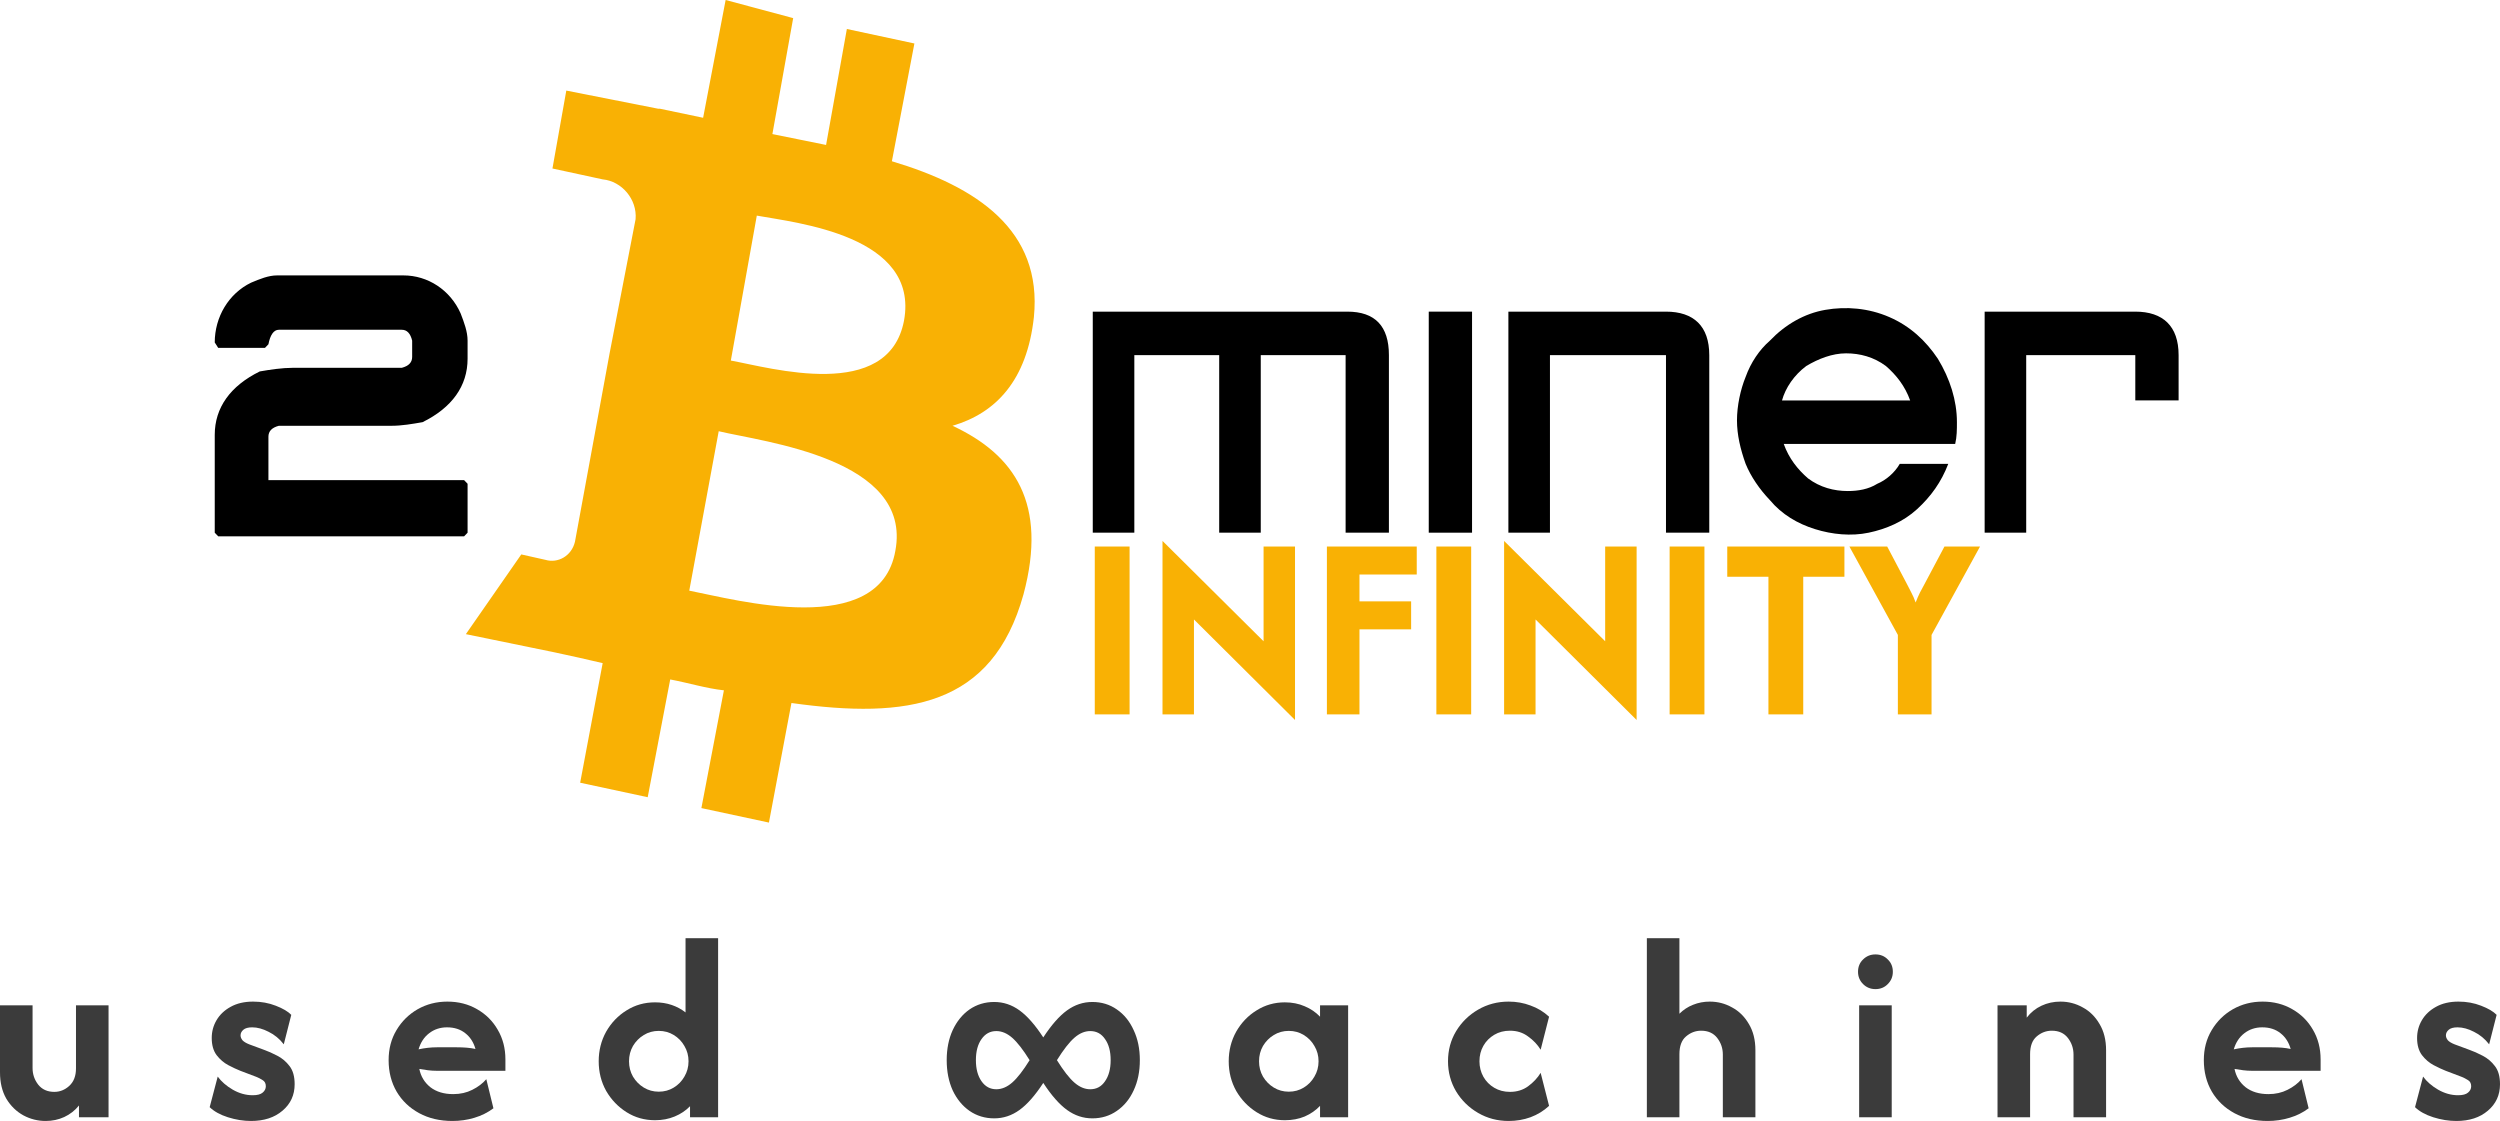 <svg width="310" height="139" viewBox="0 0 310 139" fill="none" xmlns="http://www.w3.org/2000/svg">
<path d="M135.752 88.584V67.77H140.068V88.584H135.752Z" fill="#F9B104"/>
<path d="M160.582 89.278L148.05 76.813V88.584H144.151V67.076L156.683 79.518V67.77H160.582V89.278Z" fill="#F9B104"/>
<path d="M164.536 88.584V67.77H175.676V71.239H168.574V74.569H174.98V78.038H168.574V88.584H164.536Z" fill="#F9B104"/>
<path d="M178.11 88.584V67.77H182.426V88.584H178.11Z" fill="#F9B104"/>
<path d="M202.94 89.278L190.408 76.813V88.584H186.509V67.076L199.041 79.518V67.77H202.94V89.278Z" fill="#F9B104"/>
<path d="M207.034 88.584V67.77H211.35V88.584H207.034Z" fill="#F9B104"/>
<path d="M214.18 71.517V67.77H228.708V71.517H223.602V88.584H219.286V71.517H214.18Z" fill="#F9B104"/>
<path d="M235.335 88.584V78.732L229.324 67.77H234.012L236.472 72.442C236.642 72.781 236.82 73.128 237.006 73.482C237.191 73.822 237.369 74.23 237.539 74.708C237.725 74.23 237.903 73.822 238.073 73.482C238.259 73.128 238.445 72.781 238.63 72.442L241.113 67.77H245.523L239.512 78.732V88.584H235.335Z" fill="#F9B104"/>
<path d="M112.097 39.766C110.165 49.877 95.562 45.608 90.623 44.709L93.844 26.736C98.783 27.634 114.03 29.207 112.097 39.766ZM111.024 68.299C109.091 79.308 91.267 74.365 85.469 73.242L89.12 53.471C94.703 54.819 113.171 56.841 111.024 68.299ZM75.591 43.81L71.296 67.176C70.867 68.973 69.149 69.872 67.645 69.423L64.639 68.749L57.767 78.634L68.719 80.881C70.867 81.33 72.799 81.779 74.732 82.229L71.94 97.057L80.315 98.854L83.107 84.251C85.469 84.7 87.617 85.374 89.764 85.599L86.972 100.202L95.347 102L98.139 87.172C112.527 89.194 123.049 87.621 126.915 73.692C129.921 62.458 125.841 56.392 118.11 52.797C123.479 51.224 127.344 47.181 128.203 39.317C129.277 28.533 121.117 23.141 110.594 19.995L113.386 5.392L105.011 3.595L102.434 17.974C100.286 17.524 97.924 17.075 95.777 16.625L98.354 2.247L89.979 0L87.187 14.604L81.819 13.48H81.604L70.222 11.233L68.504 20.894L74.732 22.242C77.094 22.467 79.027 24.714 78.812 27.185L75.591 43.81Z" fill="#F9B104"/>
<path d="M57.55 66.503H27.057L26.628 66.054V53.922C26.628 50.552 28.56 47.856 32.211 46.058C33.499 45.834 35.002 45.609 36.291 45.609H49.82C50.679 45.384 51.108 44.935 51.108 44.261V42.239C50.894 41.34 50.464 40.891 49.82 40.891H34.573C33.929 40.891 33.499 41.565 33.285 42.688L32.855 43.138H27.057L26.628 42.464C26.628 39.318 28.345 36.398 31.137 35.05C32.211 34.6 33.285 34.151 34.358 34.151H50.035C53.041 34.151 55.833 35.948 57.121 38.869C57.551 39.992 57.98 41.115 57.98 42.239V44.486C57.98 47.856 56.047 50.552 52.397 52.349C51.108 52.574 49.82 52.798 48.531 52.798H34.573C33.714 53.023 33.285 53.472 33.285 54.146V59.538H57.55L57.98 59.988V66.054L57.55 66.503Z" fill="black"/>
<path d="M166.856 66.053V55.044V44.035H156.334V66.053H151.18V44.035H140.657V66.053H135.503V38.643H167.071C170.507 38.643 172.225 40.44 172.225 44.035V66.053H166.856Z" fill="black"/>
<path d="M182.534 38.643H177.165V66.053H182.534V38.643Z" fill="black"/>
<path d="M211.95 66.053H206.582V44.035H192.194V66.053H187.04V38.643H206.582C210.018 38.643 211.95 40.44 211.95 44.035V55.044V66.053Z" fill="black"/>
<path d="M236.86 49.656C236.215 47.858 235.142 46.51 233.853 45.387C232.35 44.264 230.632 43.814 228.914 43.814C227.196 43.814 225.478 44.488 223.975 45.387C222.472 46.51 221.398 48.083 220.968 49.656H236.86ZM242.658 52.352C242.658 53.25 242.658 54.149 242.443 55.048H221.183C221.827 56.845 222.901 58.193 224.19 59.316C225.693 60.44 227.411 60.889 229.129 60.889C230.417 60.889 231.706 60.664 232.779 59.99C233.853 59.541 234.927 58.642 235.571 57.519H241.584C240.725 59.766 239.436 61.563 237.718 63.136C236.001 64.709 233.853 65.607 231.706 66.056C229.558 66.506 227.196 66.281 225.049 65.607C222.901 64.933 220.968 63.81 219.465 62.012C218.177 60.664 217.103 59.092 216.459 57.519C215.815 55.722 215.385 53.924 215.385 52.127C215.385 50.33 215.815 48.308 216.459 46.735C217.103 44.938 218.177 43.365 219.465 42.242C221.398 40.219 223.76 38.871 226.337 38.422C228.914 37.973 231.706 38.197 234.283 39.321C236.86 40.444 238.792 42.242 240.295 44.488C241.799 46.96 242.658 49.656 242.658 52.352Z" fill="black"/>
<path d="M270.147 49.652H264.778V44.035H251.249V66.053H246.096V38.643H264.778C268.214 38.643 270.147 40.44 270.147 44.035V49.652Z" fill="black"/>
<path d="M5.663 139C4.688 139 3.767 138.769 2.901 138.306C2.035 137.828 1.331 137.142 0.789 136.248C0.263 135.338 0 134.244 0 132.964V124.662H4.038V132.432C4.038 133.203 4.27 133.889 4.734 134.49C5.214 135.092 5.879 135.392 6.73 135.392C7.426 135.392 8.045 135.146 8.587 134.652C9.144 134.143 9.422 133.419 9.422 132.478V124.662H13.46V138.537H9.793V137.081C9.298 137.697 8.687 138.175 7.96 138.514C7.248 138.838 6.483 139 5.663 139Z" fill="#3B3B3B"/>
<path d="M31.128 139C30.184 139 29.225 138.846 28.251 138.537C27.291 138.229 26.541 137.813 26 137.289L26.997 133.496C27.446 134.113 28.065 134.652 28.854 135.115C29.659 135.577 30.486 135.809 31.337 135.809C31.91 135.809 32.32 135.701 32.567 135.485C32.83 135.269 32.962 135.007 32.962 134.698C32.962 134.344 32.83 134.089 32.567 133.935C32.304 133.766 32.033 133.627 31.755 133.519L29.805 132.779C29.372 132.609 28.877 132.378 28.32 132.085C27.763 131.792 27.276 131.376 26.858 130.836C26.456 130.297 26.255 129.587 26.255 128.709C26.255 127.907 26.456 127.167 26.858 126.489C27.26 125.81 27.841 125.263 28.599 124.847C29.372 124.415 30.301 124.199 31.384 124.199C32.389 124.199 33.325 124.369 34.192 124.708C35.074 125.047 35.716 125.425 36.118 125.841L35.19 129.495C34.663 128.817 34.037 128.3 33.31 127.945C32.598 127.575 31.917 127.39 31.267 127.39C30.772 127.39 30.409 127.491 30.177 127.691C29.945 127.892 29.829 128.123 29.829 128.385C29.829 128.585 29.906 128.786 30.061 128.986C30.231 129.171 30.509 129.341 30.896 129.495L32.706 130.166C33.232 130.351 33.789 130.597 34.377 130.906C34.981 131.214 35.491 131.646 35.909 132.201C36.327 132.74 36.536 133.488 36.536 134.444C36.536 135.785 36.033 136.88 35.027 137.728C34.037 138.576 32.737 139 31.128 139Z" fill="#3B3B3B"/>
<path d="M56.103 139C54.54 139 53.163 138.676 51.972 138.029C50.781 137.381 49.852 136.495 49.187 135.369C48.522 134.228 48.189 132.925 48.189 131.461C48.189 130.058 48.514 128.817 49.164 127.737C49.814 126.643 50.688 125.779 51.786 125.147C52.9 124.515 54.13 124.199 55.476 124.199C56.853 124.199 58.083 124.515 59.166 125.147C60.249 125.764 61.1 126.612 61.719 127.691C62.353 128.77 62.671 129.996 62.671 131.368V132.779H54.177C53.79 132.779 53.419 132.756 53.063 132.71C52.707 132.663 52.351 132.609 51.995 132.548C52.181 133.473 52.637 134.228 53.365 134.814C54.107 135.385 55.051 135.67 56.196 135.67C57.078 135.67 57.867 135.492 58.563 135.138C59.275 134.783 59.855 134.344 60.303 133.82L61.185 137.427C60.489 137.952 59.7 138.345 58.818 138.607C57.952 138.869 57.047 139 56.103 139ZM51.903 130.119C52.676 129.95 53.434 129.865 54.177 129.865H56.637C57.07 129.865 57.48 129.88 57.867 129.911C58.254 129.942 58.617 129.996 58.958 130.073C58.725 129.241 58.3 128.585 57.681 128.107C57.078 127.629 56.327 127.39 55.43 127.39C54.579 127.39 53.836 127.637 53.202 128.131C52.583 128.608 52.15 129.271 51.903 130.119Z" fill="#3B3B3B"/>
<path d="M81.224 138.907C79.925 138.907 78.749 138.576 77.697 137.913C76.645 137.25 75.802 136.371 75.167 135.277C74.548 134.167 74.239 132.941 74.239 131.599C74.239 130.258 74.548 129.032 75.167 127.922C75.802 126.812 76.645 125.933 77.697 125.286C78.749 124.623 79.925 124.291 81.224 124.291C81.967 124.291 82.655 124.399 83.29 124.615C83.924 124.831 84.496 125.139 85.007 125.54V116.336H89.045V138.537H85.564V137.173C85.038 137.713 84.404 138.137 83.661 138.445C82.918 138.753 82.106 138.907 81.224 138.907ZM81.688 135.369C82.369 135.369 82.988 135.2 83.545 134.86C84.102 134.521 84.543 134.066 84.868 133.496C85.208 132.925 85.378 132.293 85.378 131.599C85.378 130.906 85.208 130.274 84.868 129.703C84.543 129.133 84.102 128.678 83.545 128.339C82.988 127.999 82.369 127.83 81.688 127.83C81.008 127.83 80.389 127.999 79.832 128.339C79.275 128.678 78.826 129.133 78.486 129.703C78.161 130.274 77.998 130.906 77.998 131.599C77.998 132.293 78.161 132.925 78.486 133.496C78.826 134.066 79.275 134.521 79.832 134.86C80.389 135.2 81.008 135.369 81.688 135.369Z" fill="#3B3B3B"/>
<path d="M159.323 138.907C158.039 138.907 156.871 138.576 155.819 137.913C154.767 137.25 153.924 136.371 153.29 135.277C152.671 134.167 152.361 132.941 152.361 131.599C152.361 130.258 152.671 129.032 153.29 127.922C153.924 126.812 154.767 125.933 155.819 125.286C156.871 124.623 158.039 124.291 159.323 124.291C160.221 124.291 161.041 124.453 161.783 124.777C162.526 125.086 163.16 125.517 163.686 126.072V124.662H167.168V138.537H163.686V137.127C163.16 137.682 162.526 138.121 161.783 138.445C161.041 138.753 160.221 138.907 159.323 138.907ZM159.811 135.369C160.492 135.369 161.11 135.2 161.667 134.86C162.224 134.521 162.665 134.066 162.99 133.496C163.331 132.925 163.501 132.293 163.501 131.599C163.501 130.906 163.331 130.274 162.99 129.703C162.665 129.133 162.224 128.678 161.667 128.339C161.11 127.999 160.492 127.83 159.811 127.83C159.13 127.83 158.511 127.999 157.954 128.339C157.397 128.678 156.949 129.133 156.608 129.703C156.283 130.274 156.121 130.906 156.121 131.599C156.121 132.293 156.283 132.925 156.608 133.496C156.949 134.066 157.397 134.521 157.954 134.86C158.511 135.2 159.13 135.369 159.811 135.369Z" fill="#3B3B3B"/>
<path d="M187.072 139C185.695 139 184.434 138.669 183.289 138.006C182.144 137.343 181.232 136.448 180.551 135.323C179.886 134.197 179.553 132.956 179.553 131.599C179.553 130.227 179.886 128.986 180.551 127.876C181.232 126.751 182.144 125.856 183.289 125.193C184.434 124.53 185.695 124.199 187.072 124.199C188.031 124.199 188.937 124.361 189.787 124.685C190.654 124.993 191.42 125.456 192.085 126.072L191.041 130.166C190.654 129.534 190.136 128.986 189.486 128.524C188.851 128.046 188.101 127.807 187.235 127.807C186.507 127.807 185.858 127.976 185.285 128.316C184.713 128.655 184.264 129.11 183.939 129.68C183.614 130.25 183.452 130.89 183.452 131.599C183.452 132.293 183.614 132.933 183.939 133.519C184.264 134.089 184.713 134.544 185.285 134.883C185.858 135.223 186.507 135.392 187.235 135.392C188.101 135.392 188.851 135.161 189.486 134.698C190.136 134.221 190.654 133.665 191.041 133.033L192.085 137.127C191.42 137.743 190.654 138.214 189.787 138.537C188.937 138.846 188.031 139 187.072 139Z" fill="#3B3B3B"/>
<path d="M204.21 138.537V116.336H208.248V125.702C208.743 125.209 209.308 124.839 209.942 124.592C210.592 124.33 211.281 124.199 212.008 124.199C212.998 124.199 213.918 124.438 214.769 124.916C215.636 125.378 216.332 126.065 216.858 126.974C217.4 127.868 217.67 128.955 217.67 130.235V138.537H213.632V130.767C213.632 129.996 213.4 129.31 212.936 128.709C212.472 128.107 211.807 127.807 210.94 127.807C210.244 127.807 209.617 128.046 209.06 128.524C208.519 128.986 208.248 129.719 208.248 130.721V138.537H204.21Z" fill="#3B3B3B"/>
<path d="M230.534 138.537V124.662H234.573V138.537H230.534ZM232.554 122.65C231.95 122.65 231.44 122.441 231.022 122.025C230.604 121.609 230.395 121.1 230.395 120.499C230.395 119.882 230.604 119.373 231.022 118.972C231.44 118.556 231.95 118.348 232.554 118.348C233.172 118.348 233.683 118.556 234.085 118.972C234.503 119.373 234.712 119.882 234.712 120.499C234.712 121.1 234.503 121.609 234.085 122.025C233.683 122.441 233.172 122.65 232.554 122.65Z" fill="#3B3B3B"/>
<path d="M247.693 138.537V124.662H251.314V126.188C251.809 125.54 252.42 125.047 253.147 124.708C253.874 124.369 254.656 124.199 255.491 124.199C256.481 124.199 257.402 124.438 258.253 124.916C259.119 125.378 259.815 126.065 260.341 126.974C260.883 127.868 261.154 128.955 261.154 130.235V138.537H257.116V130.767C257.116 129.996 256.883 129.31 256.419 128.709C255.955 128.107 255.29 127.807 254.424 127.807C253.727 127.807 253.101 128.046 252.544 128.524C252.002 128.986 251.731 129.719 251.731 130.721V138.537H247.693Z" fill="#3B3B3B"/>
<path d="M281.189 139C279.626 139 278.249 138.676 277.058 138.029C275.867 137.381 274.938 136.495 274.273 135.369C273.608 134.228 273.275 132.925 273.275 131.461C273.275 130.058 273.6 128.817 274.25 127.737C274.9 126.643 275.774 125.779 276.872 125.147C277.986 124.515 279.216 124.199 280.562 124.199C281.939 124.199 283.169 124.515 284.252 125.147C285.335 125.764 286.186 126.612 286.805 127.691C287.439 128.77 287.756 129.996 287.756 131.368V132.779H279.263C278.876 132.779 278.504 132.756 278.149 132.71C277.793 132.663 277.437 132.609 277.081 132.548C277.267 133.473 277.723 134.228 278.45 134.814C279.193 135.385 280.137 135.67 281.282 135.67C282.164 135.67 282.953 135.492 283.649 135.138C284.36 134.783 284.941 134.344 285.389 133.82L286.271 137.427C285.575 137.952 284.786 138.345 283.904 138.607C283.038 138.869 282.133 139 281.189 139ZM276.988 130.119C277.762 129.95 278.52 129.865 279.263 129.865H281.723C282.156 129.865 282.566 129.88 282.953 129.911C283.339 129.942 283.703 129.996 284.043 130.073C283.811 129.241 283.386 128.585 282.767 128.107C282.164 127.629 281.413 127.39 280.516 127.39C279.665 127.39 278.922 127.637 278.288 128.131C277.669 128.608 277.236 129.271 276.988 130.119Z" fill="#3B3B3B"/>
<path d="M304.593 139C303.649 139 302.69 138.846 301.715 138.537C300.756 138.229 300.005 137.813 299.464 137.289L300.462 133.496C300.91 134.113 301.529 134.652 302.318 135.115C303.123 135.577 303.951 135.809 304.802 135.809C305.374 135.809 305.784 135.701 306.032 135.485C306.295 135.269 306.426 135.007 306.426 134.698C306.426 134.344 306.295 134.089 306.032 133.935C305.769 133.766 305.498 133.627 305.219 133.519L303.27 132.779C302.837 132.609 302.342 132.378 301.785 132.085C301.228 131.792 300.74 131.376 300.323 130.836C299.92 130.297 299.719 129.587 299.719 128.709C299.719 127.907 299.92 127.167 300.323 126.489C300.725 125.81 301.305 125.263 302.063 124.847C302.837 124.415 303.765 124.199 304.848 124.199C305.854 124.199 306.79 124.369 307.656 124.708C308.538 125.047 309.18 125.425 309.582 125.841L308.654 129.495C308.128 128.817 307.501 128.3 306.774 127.945C306.062 127.575 305.382 127.39 304.732 127.39C304.237 127.39 303.873 127.491 303.641 127.691C303.409 127.892 303.293 128.123 303.293 128.385C303.293 128.585 303.37 128.786 303.525 128.986C303.695 129.171 303.974 129.341 304.361 129.495L306.171 130.166C306.697 130.351 307.254 130.597 307.842 130.906C308.445 131.214 308.956 131.646 309.373 132.201C309.791 132.74 310 133.488 310 134.444C310 135.785 309.497 136.88 308.492 137.728C307.501 138.576 306.202 139 304.593 139Z" fill="#3B3B3B"/>
<path d="M123.286 138.676C122.141 138.676 121.12 138.368 120.223 137.751C119.341 137.134 118.644 136.286 118.134 135.207C117.639 134.113 117.391 132.864 117.391 131.461C117.391 130.058 117.639 128.817 118.134 127.737C118.644 126.643 119.341 125.787 120.223 125.17C121.12 124.554 122.141 124.245 123.286 124.245C124.415 124.245 125.46 124.592 126.419 125.286C127.378 125.98 128.361 127.098 129.366 128.639C130.372 127.098 131.354 125.98 132.314 125.286C133.273 124.592 134.317 124.245 135.447 124.245C136.591 124.245 137.605 124.554 138.487 125.17C139.384 125.787 140.08 126.643 140.575 127.737C141.086 128.817 141.341 130.058 141.341 131.461C141.341 132.864 141.086 134.113 140.575 135.207C140.08 136.286 139.384 137.134 138.487 137.751C137.605 138.368 136.591 138.676 135.447 138.676C134.317 138.676 133.273 138.329 132.314 137.636C131.354 136.942 130.372 135.824 129.366 134.282C128.361 135.824 127.378 136.942 126.419 137.636C125.46 138.329 124.415 138.676 123.286 138.676ZM123.541 135.068C124.222 135.068 124.879 134.791 125.514 134.236C126.148 133.681 126.868 132.756 127.672 131.461C126.868 130.166 126.148 129.241 125.514 128.686C124.879 128.131 124.222 127.853 123.541 127.853C122.783 127.853 122.172 128.184 121.708 128.847C121.244 129.495 121.012 130.366 121.012 131.461C121.012 132.54 121.244 133.411 121.708 134.074C122.172 134.737 122.783 135.068 123.541 135.068ZM135.191 135.068C135.965 135.068 136.576 134.737 137.025 134.074C137.489 133.411 137.721 132.54 137.721 131.461C137.721 130.366 137.489 129.495 137.025 128.847C136.576 128.184 135.965 127.853 135.191 127.853C134.51 127.853 133.853 128.131 133.219 128.686C132.584 129.241 131.865 130.166 131.06 131.461C131.865 132.756 132.584 133.681 133.219 134.236C133.853 134.791 134.51 135.068 135.191 135.068Z" fill="#3B3B3B"/>
</svg>

